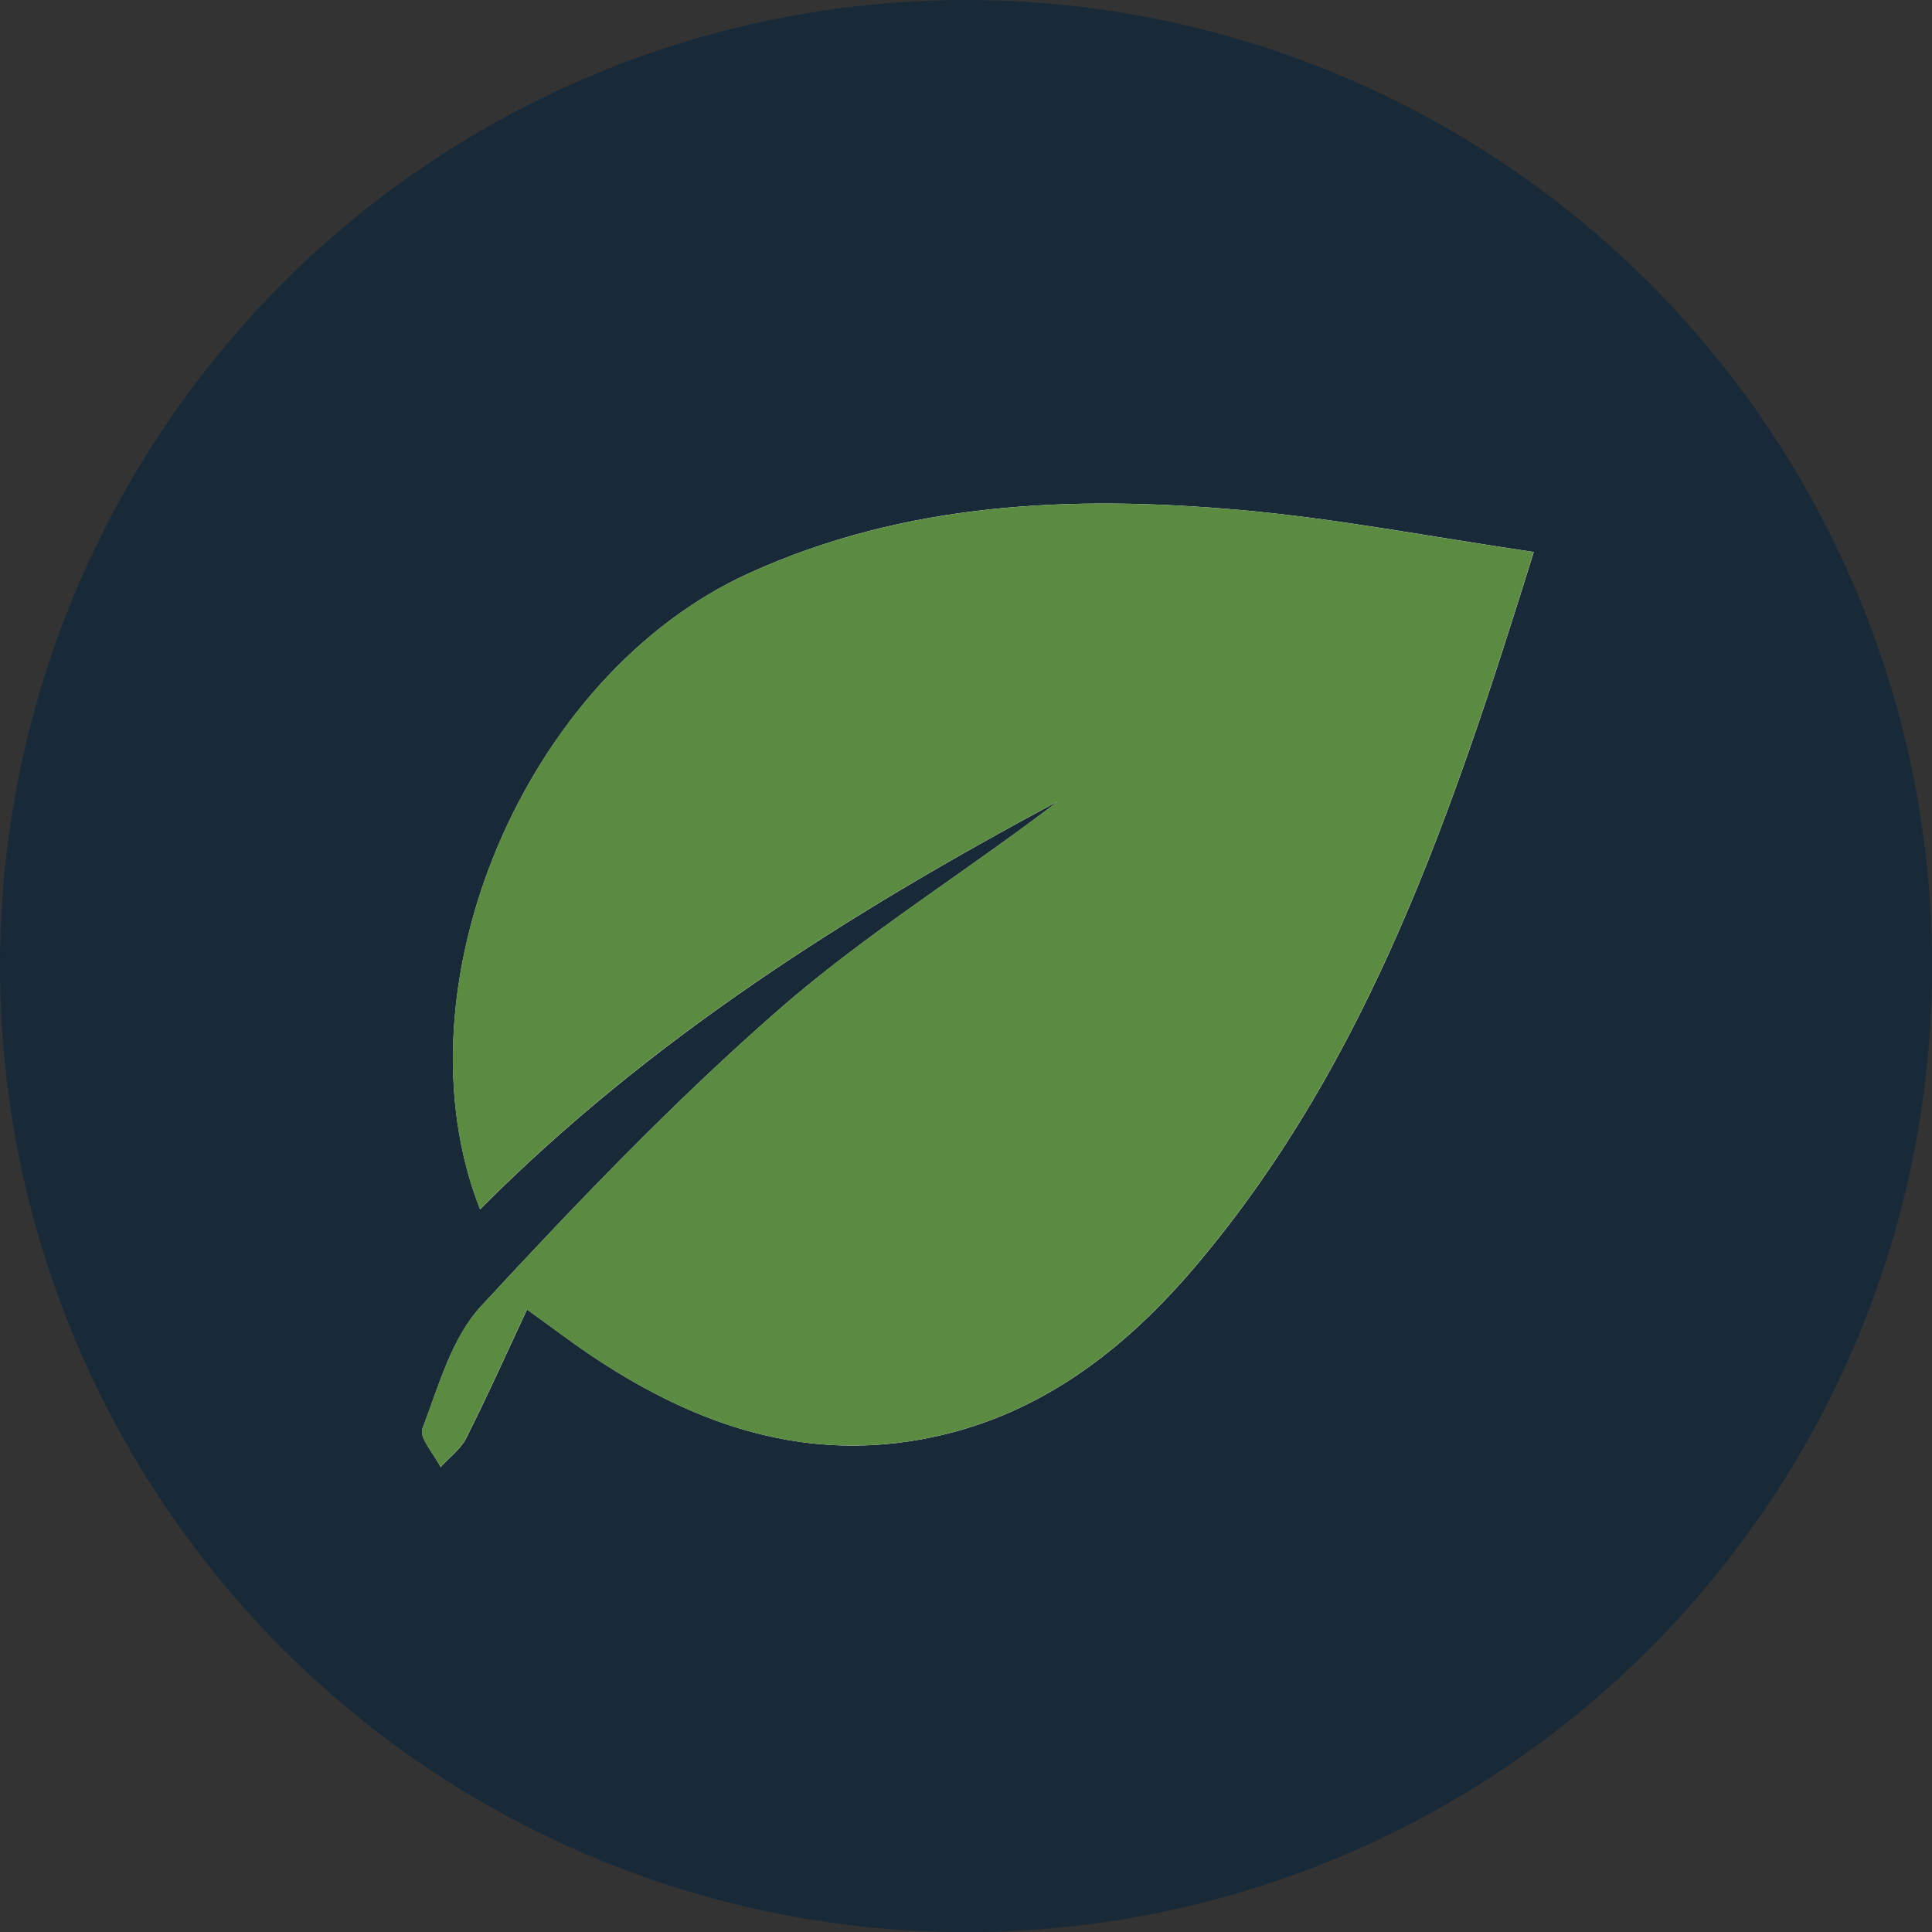 <?xml version="1.0" encoding="UTF-8"?>
<svg id="Calque_1" data-name="Calque 1" xmlns="http://www.w3.org/2000/svg" viewBox="0 0 144.87 144.87">
  <rect x="0" y="0" width="144.87" height="144.87" fill="#333333" stroke="none"/>
  <defs>
    <style>
      .cls-1 {
        fill: #fff;
      }

      .cls-2 {
        fill: #5b8a41;
      }

      .cls-3 {
        fill: #182a38;
      }
    </style>
  </defs>
  <circle class="cls-3" cx="72.44" cy="72.44" r="72.44"/>
  <g id="B4xM1X">
    <g>
      <path class="cls-1" d="m115,41.39c-7.74-1.14-14.85-2.52-22.01-3.15-12.58-1.11-25.07-.61-36.84,4.75-16.78,7.63-26.7,31.05-20.15,47.69,12.71-12.78,27.68-22.21,43.36-30.61-6.92,5.3-14.4,9.91-20.93,15.61-7.91,6.91-15.22,14.55-22.36,22.27-2.21,2.39-3.18,6-4.39,9.17-.26.69.87,1.91,1.36,2.89.65-.72,1.5-1.34,1.92-2.17,1.56-3.09,2.97-6.25,4.56-9.65,2,1.44,3.26,2.4,4.56,3.28,7.56,5.13,15.71,8.14,24.99,6.46,8.65-1.56,15.23-6.63,20.72-13.15,12.88-15.3,19.11-33.77,25.22-53.39Z"/>
      <path class="cls-2" d="m115,41.39c-6.11,19.62-12.34,38.09-25.22,53.39-5.49,6.52-12.07,11.59-20.72,13.15-9.28,1.68-17.43-1.33-24.99-6.46-1.31-.89-2.56-1.84-4.56-3.28-1.59,3.39-3,6.56-4.56,9.65-.42.83-1.27,1.45-1.92,2.17-.49-.98-1.62-2.2-1.36-2.89,1.21-3.17,2.18-6.79,4.39-9.17,7.15-7.72,14.45-15.36,22.36-22.27,6.53-5.7,14.01-10.31,20.93-15.61-15.68,8.4-30.65,17.82-43.36,30.61-6.55-16.64,3.37-40.06,20.15-47.69,11.77-5.35,24.26-5.86,36.84-4.75,7.17.63,14.27,2.02,22.01,3.15Z"/>
    </g>
  </g>
</svg>
